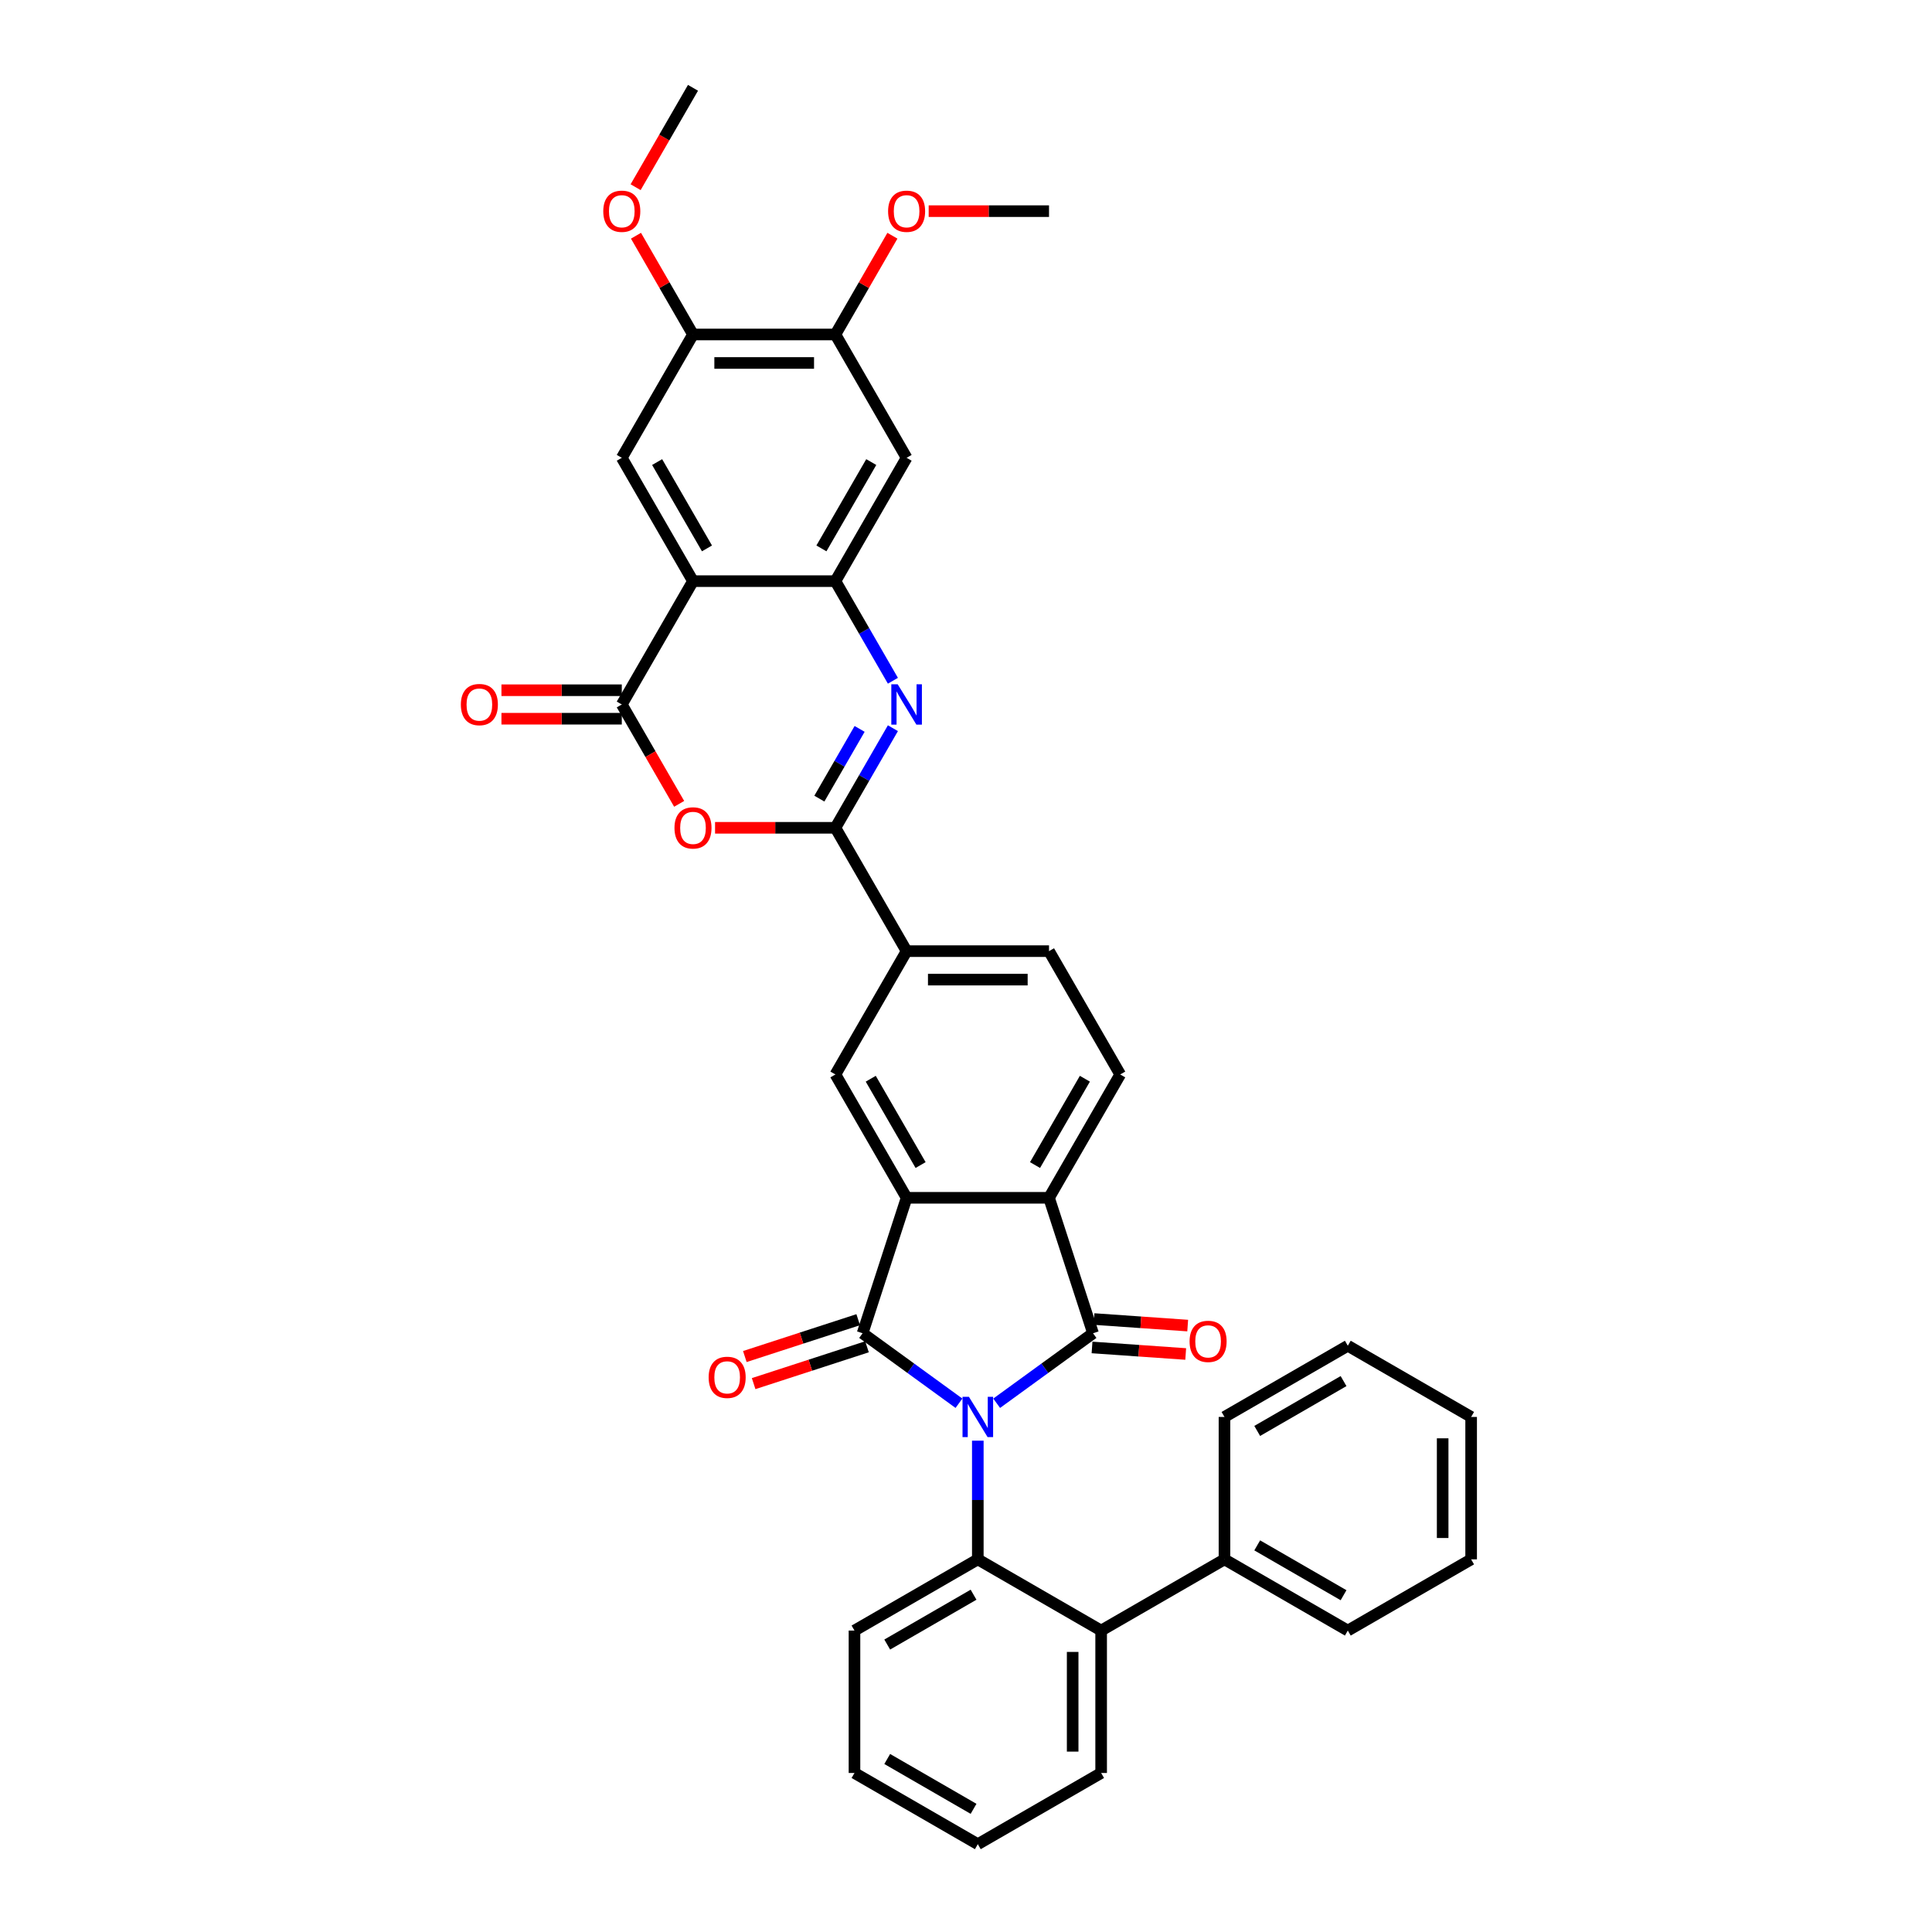 <?xml version='1.0' encoding='iso-8859-1'?>
<svg version='1.1' baseProfile='full'
              xmlns='http://www.w3.org/2000/svg'
                      xmlns:rdkit='http://www.rdkit.org/xml'
                      xmlns:xlink='http://www.w3.org/1999/xlink'
                  xml:space='preserve'
width='1000px' height='1000px' viewBox='0 0 1000 1000'>
<!-- END OF HEADER -->
<rect style='opacity:1.0;fill:#FFFFFF;stroke:none' width='1000' height='1000' x='0' y='0'> </rect>
<path class='bond-0' d='M 496.355,726.32 L 471.418,708.202' style='fill:none;fill-rule:evenodd;stroke:#0000FF;stroke-width:6px;stroke-linecap:butt;stroke-linejoin:miter;stroke-opacity:1' />
<path class='bond-0' d='M 471.418,708.202 L 446.48,690.084' style='fill:none;fill-rule:evenodd;stroke:#000000;stroke-width:6px;stroke-linecap:butt;stroke-linejoin:miter;stroke-opacity:1' />
<path class='bond-1' d='M 515.874,726.32 L 540.811,708.202' style='fill:none;fill-rule:evenodd;stroke:#0000FF;stroke-width:6px;stroke-linecap:butt;stroke-linejoin:miter;stroke-opacity:1' />
<path class='bond-1' d='M 540.811,708.202 L 565.748,690.084' style='fill:none;fill-rule:evenodd;stroke:#000000;stroke-width:6px;stroke-linecap:butt;stroke-linejoin:miter;stroke-opacity:1' />
<path class='bond-6' d='M 506.114,745.691 L 506.114,776.407' style='fill:none;fill-rule:evenodd;stroke:#0000FF;stroke-width:6px;stroke-linecap:butt;stroke-linejoin:miter;stroke-opacity:1' />
<path class='bond-6' d='M 506.114,776.407 L 506.114,807.122' style='fill:none;fill-rule:evenodd;stroke:#000000;stroke-width:6px;stroke-linecap:butt;stroke-linejoin:miter;stroke-opacity:1' />
<path class='bond-2' d='M 446.48,690.084 L 469.258,619.98' style='fill:none;fill-rule:evenodd;stroke:#000000;stroke-width:6px;stroke-linecap:butt;stroke-linejoin:miter;stroke-opacity:1' />
<path class='bond-19' d='M 444.203,683.074 L 414.863,692.606' style='fill:none;fill-rule:evenodd;stroke:#000000;stroke-width:6px;stroke-linecap:butt;stroke-linejoin:miter;stroke-opacity:1' />
<path class='bond-19' d='M 414.863,692.606 L 385.524,702.139' style='fill:none;fill-rule:evenodd;stroke:#FF0000;stroke-width:6px;stroke-linecap:butt;stroke-linejoin:miter;stroke-opacity:1' />
<path class='bond-19' d='M 448.758,697.094 L 419.419,706.627' style='fill:none;fill-rule:evenodd;stroke:#000000;stroke-width:6px;stroke-linecap:butt;stroke-linejoin:miter;stroke-opacity:1' />
<path class='bond-19' d='M 419.419,706.627 L 390.08,716.16' style='fill:none;fill-rule:evenodd;stroke:#FF0000;stroke-width:6px;stroke-linecap:butt;stroke-linejoin:miter;stroke-opacity:1' />
<path class='bond-9' d='M 565.748,690.084 L 542.97,619.98' style='fill:none;fill-rule:evenodd;stroke:#000000;stroke-width:6px;stroke-linecap:butt;stroke-linejoin:miter;stroke-opacity:1' />
<path class='bond-20' d='M 565.235,697.437 L 589.478,699.131' style='fill:none;fill-rule:evenodd;stroke:#000000;stroke-width:6px;stroke-linecap:butt;stroke-linejoin:miter;stroke-opacity:1' />
<path class='bond-20' d='M 589.478,699.131 L 613.721,700.825' style='fill:none;fill-rule:evenodd;stroke:#FF0000;stroke-width:6px;stroke-linecap:butt;stroke-linejoin:miter;stroke-opacity:1' />
<path class='bond-20' d='M 566.262,682.731 L 590.505,684.425' style='fill:none;fill-rule:evenodd;stroke:#000000;stroke-width:6px;stroke-linecap:butt;stroke-linejoin:miter;stroke-opacity:1' />
<path class='bond-20' d='M 590.505,684.425 L 614.748,686.119' style='fill:none;fill-rule:evenodd;stroke:#FF0000;stroke-width:6px;stroke-linecap:butt;stroke-linejoin:miter;stroke-opacity:1' />
<path class='bond-11' d='M 469.258,619.98 L 432.403,556.144' style='fill:none;fill-rule:evenodd;stroke:#000000;stroke-width:6px;stroke-linecap:butt;stroke-linejoin:miter;stroke-opacity:1' />
<path class='bond-11' d='M 476.497,603.033 L 450.698,558.348' style='fill:none;fill-rule:evenodd;stroke:#000000;stroke-width:6px;stroke-linecap:butt;stroke-linejoin:miter;stroke-opacity:1' />
<path class='bond-37' d='M 469.258,619.98 L 542.97,619.98' style='fill:none;fill-rule:evenodd;stroke:#000000;stroke-width:6px;stroke-linecap:butt;stroke-linejoin:miter;stroke-opacity:1' />
<path class='bond-3' d='M 358.691,300.799 L 321.835,364.635' style='fill:none;fill-rule:evenodd;stroke:#000000;stroke-width:6px;stroke-linecap:butt;stroke-linejoin:miter;stroke-opacity:1' />
<path class='bond-12' d='M 358.691,300.799 L 321.835,236.963' style='fill:none;fill-rule:evenodd;stroke:#000000;stroke-width:6px;stroke-linecap:butt;stroke-linejoin:miter;stroke-opacity:1' />
<path class='bond-12' d='M 365.93,283.853 L 340.131,239.167' style='fill:none;fill-rule:evenodd;stroke:#000000;stroke-width:6px;stroke-linecap:butt;stroke-linejoin:miter;stroke-opacity:1' />
<path class='bond-41' d='M 358.691,300.799 L 432.403,300.799' style='fill:none;fill-rule:evenodd;stroke:#000000;stroke-width:6px;stroke-linecap:butt;stroke-linejoin:miter;stroke-opacity:1' />
<path class='bond-4' d='M 462.168,376.916 L 447.286,402.694' style='fill:none;fill-rule:evenodd;stroke:#0000FF;stroke-width:6px;stroke-linecap:butt;stroke-linejoin:miter;stroke-opacity:1' />
<path class='bond-4' d='M 447.286,402.694 L 432.403,428.471' style='fill:none;fill-rule:evenodd;stroke:#000000;stroke-width:6px;stroke-linecap:butt;stroke-linejoin:miter;stroke-opacity:1' />
<path class='bond-4' d='M 444.936,377.278 L 434.518,395.322' style='fill:none;fill-rule:evenodd;stroke:#0000FF;stroke-width:6px;stroke-linecap:butt;stroke-linejoin:miter;stroke-opacity:1' />
<path class='bond-4' d='M 434.518,395.322 L 424.1,413.367' style='fill:none;fill-rule:evenodd;stroke:#000000;stroke-width:6px;stroke-linecap:butt;stroke-linejoin:miter;stroke-opacity:1' />
<path class='bond-10' d='M 462.168,352.355 L 447.286,326.577' style='fill:none;fill-rule:evenodd;stroke:#0000FF;stroke-width:6px;stroke-linecap:butt;stroke-linejoin:miter;stroke-opacity:1' />
<path class='bond-10' d='M 447.286,326.577 L 432.403,300.799' style='fill:none;fill-rule:evenodd;stroke:#000000;stroke-width:6px;stroke-linecap:butt;stroke-linejoin:miter;stroke-opacity:1' />
<path class='bond-5' d='M 432.403,428.471 L 469.258,492.308' style='fill:none;fill-rule:evenodd;stroke:#000000;stroke-width:6px;stroke-linecap:butt;stroke-linejoin:miter;stroke-opacity:1' />
<path class='bond-8' d='M 432.403,428.471 L 401.26,428.471' style='fill:none;fill-rule:evenodd;stroke:#000000;stroke-width:6px;stroke-linecap:butt;stroke-linejoin:miter;stroke-opacity:1' />
<path class='bond-8' d='M 401.26,428.471 L 370.116,428.471' style='fill:none;fill-rule:evenodd;stroke:#FF0000;stroke-width:6px;stroke-linecap:butt;stroke-linejoin:miter;stroke-opacity:1' />
<path class='bond-13' d='M 506.114,807.122 L 569.95,843.978' style='fill:none;fill-rule:evenodd;stroke:#000000;stroke-width:6px;stroke-linecap:butt;stroke-linejoin:miter;stroke-opacity:1' />
<path class='bond-24' d='M 506.114,807.122 L 442.278,843.978' style='fill:none;fill-rule:evenodd;stroke:#000000;stroke-width:6px;stroke-linecap:butt;stroke-linejoin:miter;stroke-opacity:1' />
<path class='bond-24' d='M 503.91,825.418 L 459.225,851.217' style='fill:none;fill-rule:evenodd;stroke:#000000;stroke-width:6px;stroke-linecap:butt;stroke-linejoin:miter;stroke-opacity:1' />
<path class='bond-7' d='M 321.835,364.635 L 336.684,390.354' style='fill:none;fill-rule:evenodd;stroke:#000000;stroke-width:6px;stroke-linecap:butt;stroke-linejoin:miter;stroke-opacity:1' />
<path class='bond-7' d='M 336.684,390.354 L 351.533,416.073' style='fill:none;fill-rule:evenodd;stroke:#FF0000;stroke-width:6px;stroke-linecap:butt;stroke-linejoin:miter;stroke-opacity:1' />
<path class='bond-21' d='M 321.835,357.264 L 290.692,357.264' style='fill:none;fill-rule:evenodd;stroke:#000000;stroke-width:6px;stroke-linecap:butt;stroke-linejoin:miter;stroke-opacity:1' />
<path class='bond-21' d='M 290.692,357.264 L 259.549,357.264' style='fill:none;fill-rule:evenodd;stroke:#FF0000;stroke-width:6px;stroke-linecap:butt;stroke-linejoin:miter;stroke-opacity:1' />
<path class='bond-21' d='M 321.835,372.006 L 290.692,372.006' style='fill:none;fill-rule:evenodd;stroke:#000000;stroke-width:6px;stroke-linecap:butt;stroke-linejoin:miter;stroke-opacity:1' />
<path class='bond-21' d='M 290.692,372.006 L 259.549,372.006' style='fill:none;fill-rule:evenodd;stroke:#FF0000;stroke-width:6px;stroke-linecap:butt;stroke-linejoin:miter;stroke-opacity:1' />
<path class='bond-18' d='M 542.97,619.98 L 579.826,556.144' style='fill:none;fill-rule:evenodd;stroke:#000000;stroke-width:6px;stroke-linecap:butt;stroke-linejoin:miter;stroke-opacity:1' />
<path class='bond-18' d='M 535.731,603.033 L 561.53,558.348' style='fill:none;fill-rule:evenodd;stroke:#000000;stroke-width:6px;stroke-linecap:butt;stroke-linejoin:miter;stroke-opacity:1' />
<path class='bond-14' d='M 432.403,300.799 L 469.258,236.963' style='fill:none;fill-rule:evenodd;stroke:#000000;stroke-width:6px;stroke-linecap:butt;stroke-linejoin:miter;stroke-opacity:1' />
<path class='bond-14' d='M 425.164,283.853 L 450.963,239.167' style='fill:none;fill-rule:evenodd;stroke:#000000;stroke-width:6px;stroke-linecap:butt;stroke-linejoin:miter;stroke-opacity:1' />
<path class='bond-15' d='M 432.403,556.144 L 469.258,492.308' style='fill:none;fill-rule:evenodd;stroke:#000000;stroke-width:6px;stroke-linecap:butt;stroke-linejoin:miter;stroke-opacity:1' />
<path class='bond-16' d='M 321.835,236.963 L 358.691,173.127' style='fill:none;fill-rule:evenodd;stroke:#000000;stroke-width:6px;stroke-linecap:butt;stroke-linejoin:miter;stroke-opacity:1' />
<path class='bond-23' d='M 569.95,843.978 L 633.787,807.122' style='fill:none;fill-rule:evenodd;stroke:#000000;stroke-width:6px;stroke-linecap:butt;stroke-linejoin:miter;stroke-opacity:1' />
<path class='bond-27' d='M 569.95,843.978 L 569.95,917.69' style='fill:none;fill-rule:evenodd;stroke:#000000;stroke-width:6px;stroke-linecap:butt;stroke-linejoin:miter;stroke-opacity:1' />
<path class='bond-27' d='M 555.208,855.035 L 555.208,906.633' style='fill:none;fill-rule:evenodd;stroke:#000000;stroke-width:6px;stroke-linecap:butt;stroke-linejoin:miter;stroke-opacity:1' />
<path class='bond-17' d='M 469.258,236.963 L 432.403,173.127' style='fill:none;fill-rule:evenodd;stroke:#000000;stroke-width:6px;stroke-linecap:butt;stroke-linejoin:miter;stroke-opacity:1' />
<path class='bond-39' d='M 469.258,492.308 L 542.97,492.308' style='fill:none;fill-rule:evenodd;stroke:#000000;stroke-width:6px;stroke-linecap:butt;stroke-linejoin:miter;stroke-opacity:1' />
<path class='bond-39' d='M 480.315,507.05 L 531.913,507.05' style='fill:none;fill-rule:evenodd;stroke:#000000;stroke-width:6px;stroke-linecap:butt;stroke-linejoin:miter;stroke-opacity:1' />
<path class='bond-25' d='M 358.691,173.127 L 343.936,147.57' style='fill:none;fill-rule:evenodd;stroke:#000000;stroke-width:6px;stroke-linecap:butt;stroke-linejoin:miter;stroke-opacity:1' />
<path class='bond-25' d='M 343.936,147.57 L 329.181,122.013' style='fill:none;fill-rule:evenodd;stroke:#FF0000;stroke-width:6px;stroke-linecap:butt;stroke-linejoin:miter;stroke-opacity:1' />
<path class='bond-42' d='M 358.691,173.127 L 432.403,173.127' style='fill:none;fill-rule:evenodd;stroke:#000000;stroke-width:6px;stroke-linecap:butt;stroke-linejoin:miter;stroke-opacity:1' />
<path class='bond-42' d='M 369.748,187.869 L 421.346,187.869' style='fill:none;fill-rule:evenodd;stroke:#000000;stroke-width:6px;stroke-linecap:butt;stroke-linejoin:miter;stroke-opacity:1' />
<path class='bond-26' d='M 432.403,173.127 L 447.158,147.57' style='fill:none;fill-rule:evenodd;stroke:#000000;stroke-width:6px;stroke-linecap:butt;stroke-linejoin:miter;stroke-opacity:1' />
<path class='bond-26' d='M 447.158,147.57 L 461.913,122.013' style='fill:none;fill-rule:evenodd;stroke:#FF0000;stroke-width:6px;stroke-linecap:butt;stroke-linejoin:miter;stroke-opacity:1' />
<path class='bond-22' d='M 579.826,556.144 L 542.97,492.308' style='fill:none;fill-rule:evenodd;stroke:#000000;stroke-width:6px;stroke-linecap:butt;stroke-linejoin:miter;stroke-opacity:1' />
<path class='bond-28' d='M 633.787,807.122 L 697.623,843.978' style='fill:none;fill-rule:evenodd;stroke:#000000;stroke-width:6px;stroke-linecap:butt;stroke-linejoin:miter;stroke-opacity:1' />
<path class='bond-28' d='M 650.733,799.883 L 695.419,825.682' style='fill:none;fill-rule:evenodd;stroke:#000000;stroke-width:6px;stroke-linecap:butt;stroke-linejoin:miter;stroke-opacity:1' />
<path class='bond-29' d='M 633.787,807.122 L 633.787,733.411' style='fill:none;fill-rule:evenodd;stroke:#000000;stroke-width:6px;stroke-linecap:butt;stroke-linejoin:miter;stroke-opacity:1' />
<path class='bond-32' d='M 442.278,843.978 L 442.278,917.69' style='fill:none;fill-rule:evenodd;stroke:#000000;stroke-width:6px;stroke-linecap:butt;stroke-linejoin:miter;stroke-opacity:1' />
<path class='bond-31' d='M 328.993,96.892 L 343.842,71.174' style='fill:none;fill-rule:evenodd;stroke:#FF0000;stroke-width:6px;stroke-linecap:butt;stroke-linejoin:miter;stroke-opacity:1' />
<path class='bond-31' d='M 343.842,71.174 L 358.691,45.455' style='fill:none;fill-rule:evenodd;stroke:#000000;stroke-width:6px;stroke-linecap:butt;stroke-linejoin:miter;stroke-opacity:1' />
<path class='bond-30' d='M 480.684,109.291 L 511.827,109.291' style='fill:none;fill-rule:evenodd;stroke:#FF0000;stroke-width:6px;stroke-linecap:butt;stroke-linejoin:miter;stroke-opacity:1' />
<path class='bond-30' d='M 511.827,109.291 L 542.97,109.291' style='fill:none;fill-rule:evenodd;stroke:#000000;stroke-width:6px;stroke-linecap:butt;stroke-linejoin:miter;stroke-opacity:1' />
<path class='bond-38' d='M 569.95,917.69 L 506.114,954.545' style='fill:none;fill-rule:evenodd;stroke:#000000;stroke-width:6px;stroke-linecap:butt;stroke-linejoin:miter;stroke-opacity:1' />
<path class='bond-35' d='M 697.623,843.978 L 761.459,807.122' style='fill:none;fill-rule:evenodd;stroke:#000000;stroke-width:6px;stroke-linecap:butt;stroke-linejoin:miter;stroke-opacity:1' />
<path class='bond-34' d='M 633.787,733.411 L 697.623,696.555' style='fill:none;fill-rule:evenodd;stroke:#000000;stroke-width:6px;stroke-linecap:butt;stroke-linejoin:miter;stroke-opacity:1' />
<path class='bond-34' d='M 650.733,740.649 L 695.419,714.85' style='fill:none;fill-rule:evenodd;stroke:#000000;stroke-width:6px;stroke-linecap:butt;stroke-linejoin:miter;stroke-opacity:1' />
<path class='bond-33' d='M 442.278,917.69 L 506.114,954.545' style='fill:none;fill-rule:evenodd;stroke:#000000;stroke-width:6px;stroke-linecap:butt;stroke-linejoin:miter;stroke-opacity:1' />
<path class='bond-33' d='M 459.225,910.451 L 503.91,936.25' style='fill:none;fill-rule:evenodd;stroke:#000000;stroke-width:6px;stroke-linecap:butt;stroke-linejoin:miter;stroke-opacity:1' />
<path class='bond-36' d='M 697.623,696.555 L 761.459,733.411' style='fill:none;fill-rule:evenodd;stroke:#000000;stroke-width:6px;stroke-linecap:butt;stroke-linejoin:miter;stroke-opacity:1' />
<path class='bond-40' d='M 761.459,807.122 L 761.459,733.411' style='fill:none;fill-rule:evenodd;stroke:#000000;stroke-width:6px;stroke-linecap:butt;stroke-linejoin:miter;stroke-opacity:1' />
<path class='bond-40' d='M 746.717,796.065 L 746.717,744.467' style='fill:none;fill-rule:evenodd;stroke:#000000;stroke-width:6px;stroke-linecap:butt;stroke-linejoin:miter;stroke-opacity:1' />
<path  class='atom-0' d='M 501.5 722.973
L 508.34 734.03
Q 509.019 735.121, 510.109 737.096
Q 511.2 739.072, 511.259 739.19
L 511.259 722.973
L 514.031 722.973
L 514.031 743.848
L 511.171 743.848
L 503.829 731.759
Q 502.974 730.344, 502.06 728.722
Q 501.176 727.101, 500.91 726.6
L 500.91 743.848
L 498.198 743.848
L 498.198 722.973
L 501.5 722.973
' fill='#0000FF'/>
<path  class='atom-5' d='M 464.644 354.198
L 471.485 365.255
Q 472.163 366.345, 473.254 368.321
Q 474.345 370.296, 474.404 370.414
L 474.404 354.198
L 477.175 354.198
L 477.175 375.073
L 474.315 375.073
L 466.973 362.984
Q 466.118 361.569, 465.204 359.947
Q 464.32 358.326, 464.054 357.824
L 464.054 375.073
L 461.342 375.073
L 461.342 354.198
L 464.644 354.198
' fill='#0000FF'/>
<path  class='atom-9' d='M 349.109 428.53
Q 349.109 423.518, 351.585 420.717
Q 354.062 417.916, 358.691 417.916
Q 363.32 417.916, 365.797 420.717
Q 368.274 423.518, 368.274 428.53
Q 368.274 433.602, 365.767 436.491
Q 363.261 439.351, 358.691 439.351
Q 354.091 439.351, 351.585 436.491
Q 349.109 433.631, 349.109 428.53
M 358.691 436.993
Q 361.875 436.993, 363.585 434.87
Q 365.325 432.717, 365.325 428.53
Q 365.325 424.432, 363.585 422.368
Q 361.875 420.275, 358.691 420.275
Q 355.507 420.275, 353.767 422.339
Q 352.057 424.403, 352.057 428.53
Q 352.057 432.747, 353.767 434.87
Q 355.507 436.993, 358.691 436.993
' fill='#FF0000'/>
<path  class='atom-20' d='M 366.794 712.921
Q 366.794 707.909, 369.271 705.108
Q 371.747 702.307, 376.376 702.307
Q 381.005 702.307, 383.482 705.108
Q 385.959 707.909, 385.959 712.921
Q 385.959 717.992, 383.453 720.882
Q 380.947 723.742, 376.376 723.742
Q 371.777 723.742, 369.271 720.882
Q 366.794 718.022, 366.794 712.921
M 376.376 721.383
Q 379.561 721.383, 381.271 719.26
Q 383.01 717.108, 383.01 712.921
Q 383.01 708.823, 381.271 706.759
Q 379.561 704.665, 376.376 704.665
Q 373.192 704.665, 371.452 706.729
Q 369.742 708.793, 369.742 712.921
Q 369.742 717.137, 371.452 719.26
Q 373.192 721.383, 376.376 721.383
' fill='#FF0000'/>
<path  class='atom-21' d='M 615.727 694.305
Q 615.727 689.292, 618.204 686.491
Q 620.68 683.69, 625.31 683.69
Q 629.939 683.69, 632.415 686.491
Q 634.892 689.292, 634.892 694.305
Q 634.892 699.376, 632.386 702.265
Q 629.88 705.125, 625.31 705.125
Q 620.71 705.125, 618.204 702.265
Q 615.727 699.405, 615.727 694.305
M 625.31 702.767
Q 628.494 702.767, 630.204 700.644
Q 631.944 698.491, 631.944 694.305
Q 631.944 690.206, 630.204 688.142
Q 628.494 686.049, 625.31 686.049
Q 622.125 686.049, 620.386 688.113
Q 618.675 690.177, 618.675 694.305
Q 618.675 698.521, 620.386 700.644
Q 622.125 702.767, 625.31 702.767
' fill='#FF0000'/>
<path  class='atom-22' d='M 238.541 364.694
Q 238.541 359.682, 241.018 356.881
Q 243.494 354.08, 248.124 354.08
Q 252.753 354.08, 255.229 356.881
Q 257.706 359.682, 257.706 364.694
Q 257.706 369.766, 255.2 372.655
Q 252.694 375.515, 248.124 375.515
Q 243.524 375.515, 241.018 372.655
Q 238.541 369.795, 238.541 364.694
M 248.124 373.156
Q 251.308 373.156, 253.018 371.034
Q 254.758 368.881, 254.758 364.694
Q 254.758 360.596, 253.018 358.532
Q 251.308 356.439, 248.124 356.439
Q 244.939 356.439, 243.2 358.503
Q 241.49 360.566, 241.49 364.694
Q 241.49 368.911, 243.2 371.034
Q 244.939 373.156, 248.124 373.156
' fill='#FF0000'/>
<path  class='atom-26' d='M 312.253 109.35
Q 312.253 104.337, 314.729 101.536
Q 317.206 98.735, 321.835 98.735
Q 326.464 98.735, 328.941 101.536
Q 331.418 104.337, 331.418 109.35
Q 331.418 114.421, 328.912 117.311
Q 326.405 120.171, 321.835 120.171
Q 317.236 120.171, 314.729 117.311
Q 312.253 114.451, 312.253 109.35
M 321.835 117.812
Q 325.02 117.812, 326.73 115.689
Q 328.469 113.536, 328.469 109.35
Q 328.469 105.251, 326.73 103.187
Q 325.02 101.094, 321.835 101.094
Q 318.651 101.094, 316.911 103.158
Q 315.201 105.222, 315.201 109.35
Q 315.201 113.566, 316.911 115.689
Q 318.651 117.812, 321.835 117.812
' fill='#FF0000'/>
<path  class='atom-27' d='M 459.676 109.35
Q 459.676 104.337, 462.153 101.536
Q 464.629 98.735, 469.258 98.735
Q 473.888 98.735, 476.364 101.536
Q 478.841 104.337, 478.841 109.35
Q 478.841 114.421, 476.335 117.311
Q 473.829 120.171, 469.258 120.171
Q 464.659 120.171, 462.153 117.311
Q 459.676 114.451, 459.676 109.35
M 469.258 117.812
Q 472.443 117.812, 474.153 115.689
Q 475.893 113.536, 475.893 109.35
Q 475.893 105.251, 474.153 103.187
Q 472.443 101.094, 469.258 101.094
Q 466.074 101.094, 464.335 103.158
Q 462.624 105.222, 462.624 109.35
Q 462.624 113.566, 464.335 115.689
Q 466.074 117.812, 469.258 117.812
' fill='#FF0000'/>
</svg>
